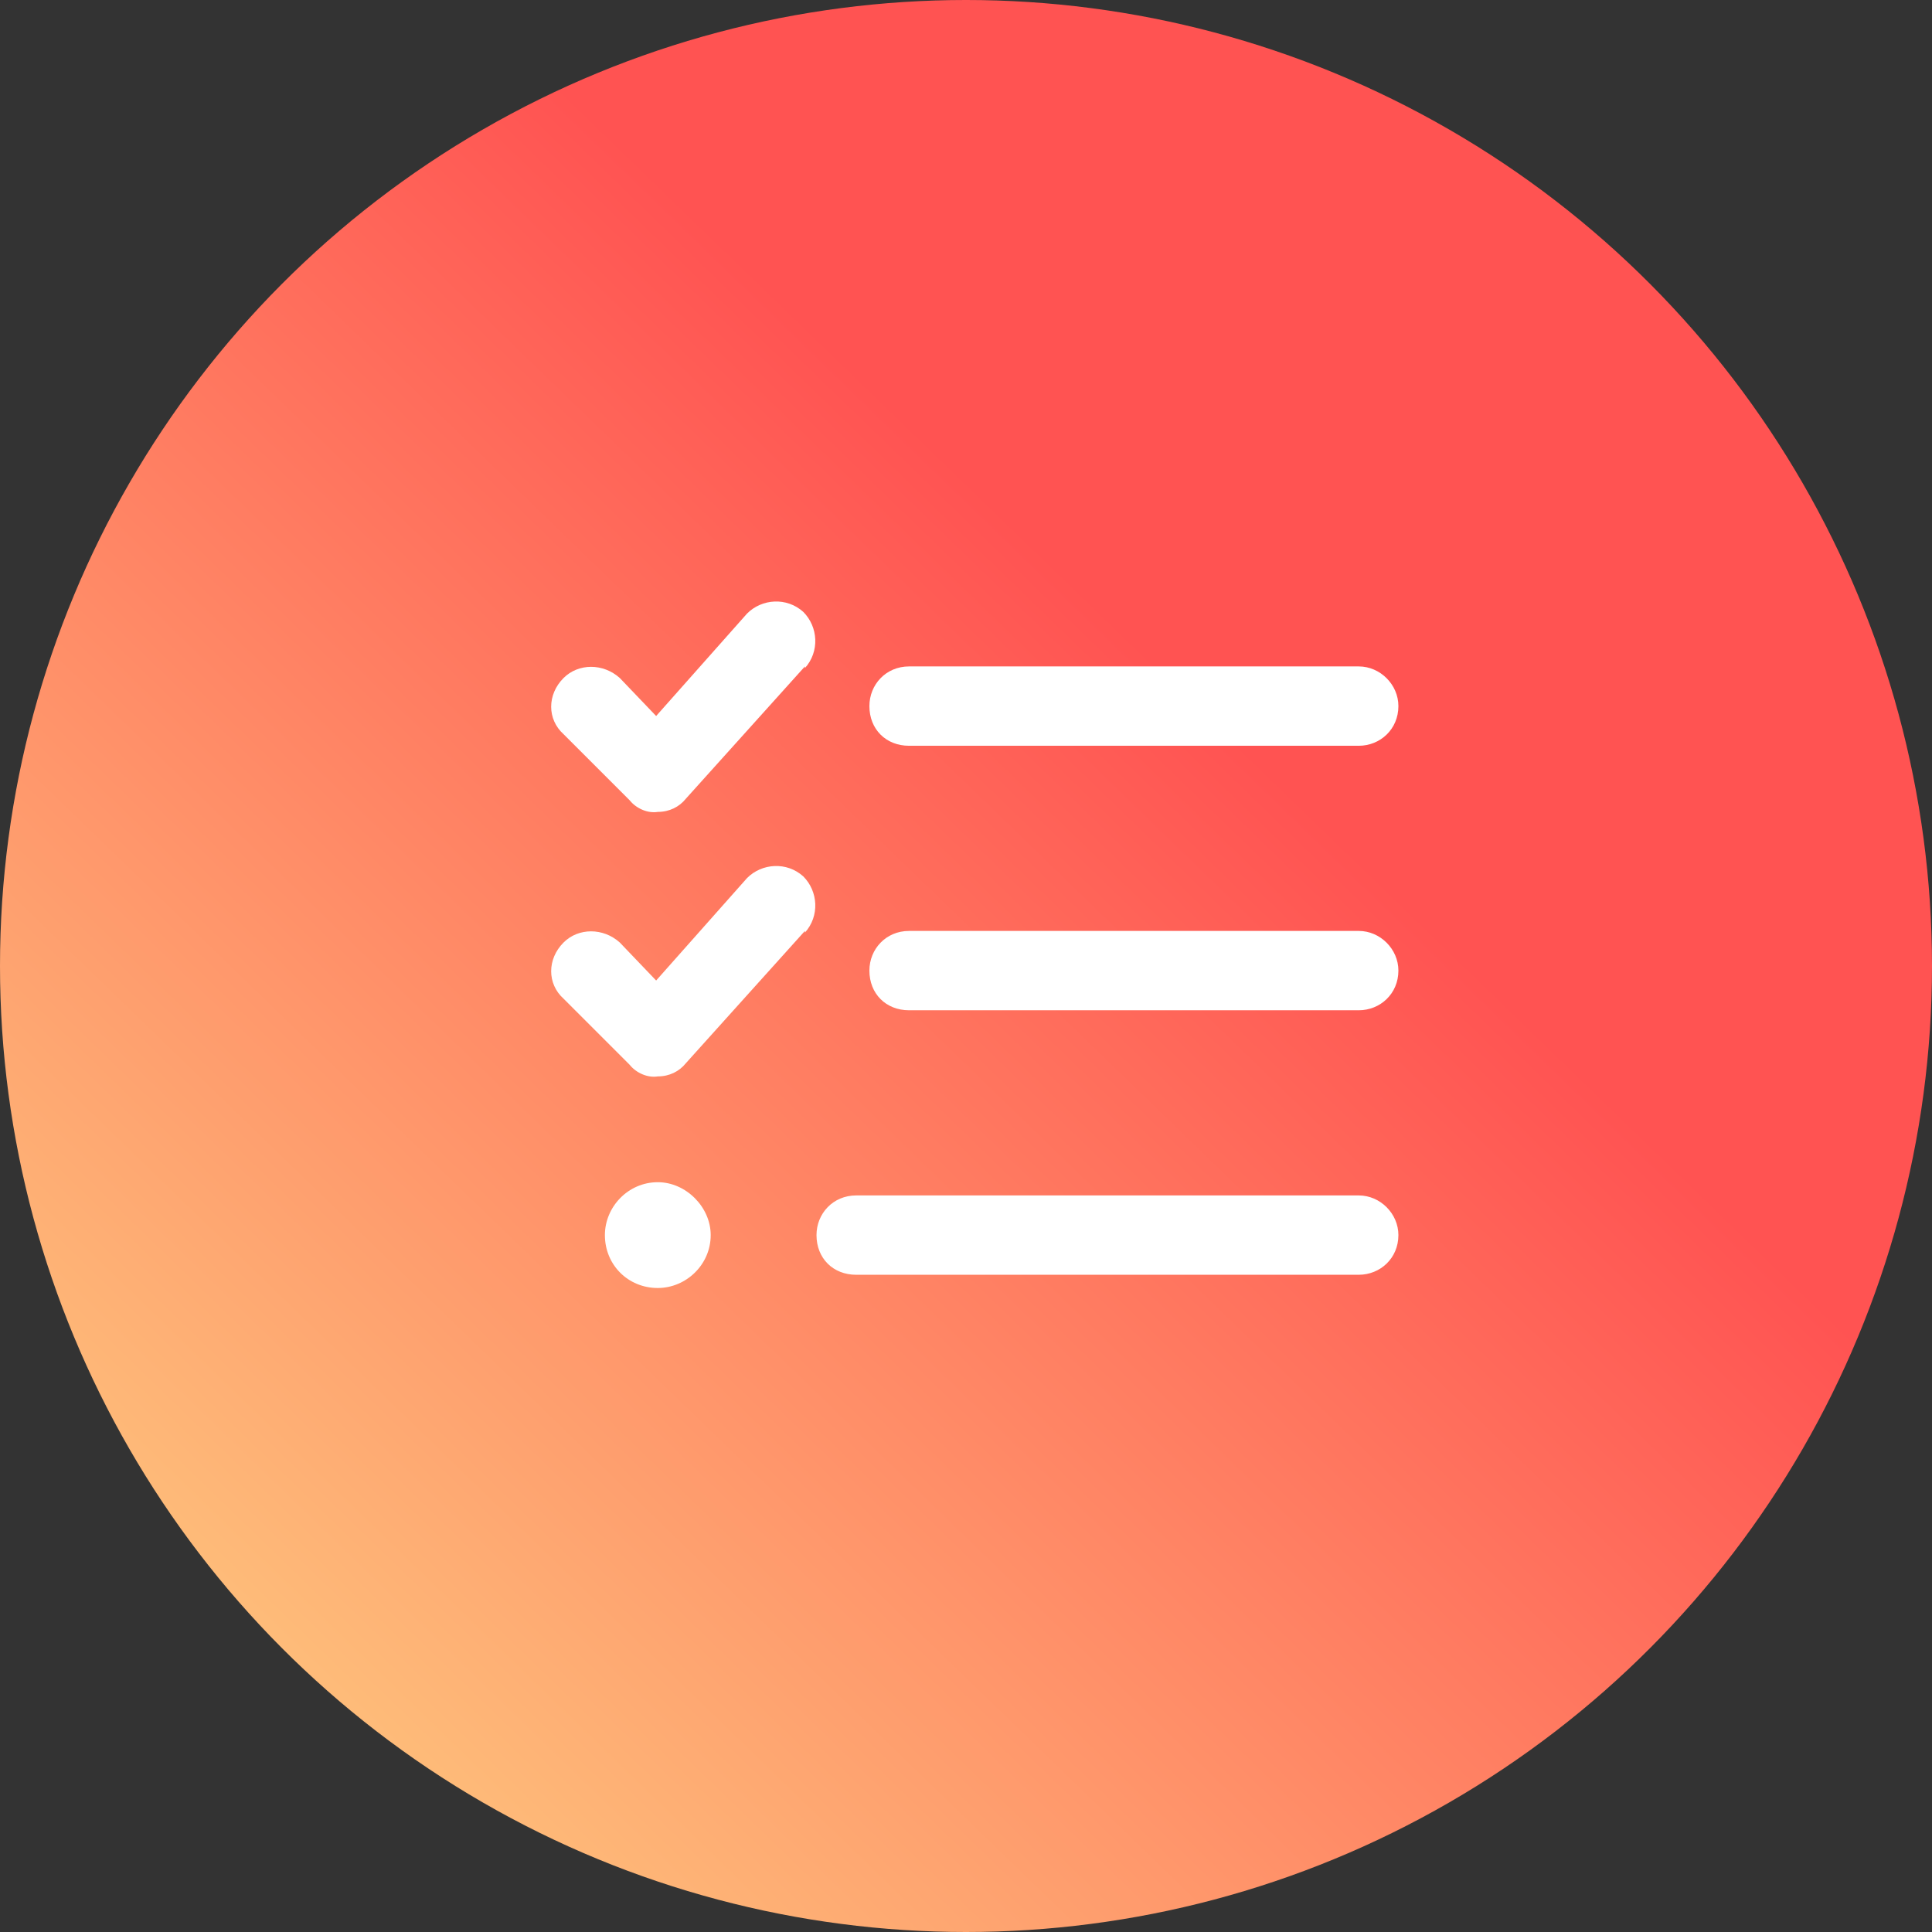<svg xmlns="http://www.w3.org/2000/svg" width="105" height="105" viewBox="0 0 105 105" fill="none"><rect x="0" y="0" width="105" height="105" fill="#333333" stroke="none"/><circle cx="52.5" cy="52.5" r="52.5" fill="url(#paint0_linear_10939_5447)"></circle><path d="M43.746 36.309V36.219L37.277 43.406C36.918 43.855 36.379 44.125 35.75 44.125C35.211 44.215 34.582 43.945 34.223 43.496L30.629 39.902C29.73 39.094 29.73 37.746 30.629 36.848C31.438 36.039 32.785 36.039 33.684 36.848L35.66 38.914L40.602 33.344C41.41 32.535 42.758 32.445 43.656 33.254C44.465 34.062 44.555 35.41 43.746 36.309ZM43.746 50.684V50.594L37.277 57.781C36.918 58.23 36.379 58.5 35.75 58.5C35.211 58.59 34.582 58.32 34.223 57.871L30.629 54.277C29.73 53.469 29.73 52.121 30.629 51.223C31.438 50.414 32.785 50.414 33.684 51.223L35.66 53.289L40.602 47.719C41.41 46.91 42.758 46.82 43.656 47.629C44.465 48.438 44.555 49.785 43.746 50.684ZM49.406 40.531C48.148 40.531 47.25 39.633 47.25 38.375C47.25 37.207 48.148 36.219 49.406 36.219H73.844C75.012 36.219 76 37.207 76 38.375C76 39.633 75.012 40.531 73.844 40.531H49.406ZM47.25 52.75C47.25 51.582 48.148 50.594 49.406 50.594H73.844C75.012 50.594 76 51.582 76 52.75C76 54.008 75.012 54.906 73.844 54.906H49.406C48.148 54.906 47.25 54.008 47.25 52.75ZM44.375 67.125C44.375 65.957 45.273 64.969 46.531 64.969H73.844C75.012 64.969 76 65.957 76 67.125C76 68.383 75.012 69.281 73.844 69.281H46.531C45.273 69.281 44.375 68.383 44.375 67.125ZM38.625 67.125C38.625 68.742 37.277 70 35.75 70C34.133 70 32.875 68.742 32.875 67.125C32.875 65.598 34.133 64.25 35.75 64.25C37.277 64.25 38.625 65.598 38.625 67.125Z" fill="white"></path><defs><linearGradient id="paint0_linear_10939_5447" x1="-25.066" y1="89.084" x2="44.022" y2="17.689" gradientUnits="userSpaceOnUse"><stop stop-color="#FEE488"></stop><stop offset="1" stop-color="#FF5352"></stop></linearGradient></defs></svg>